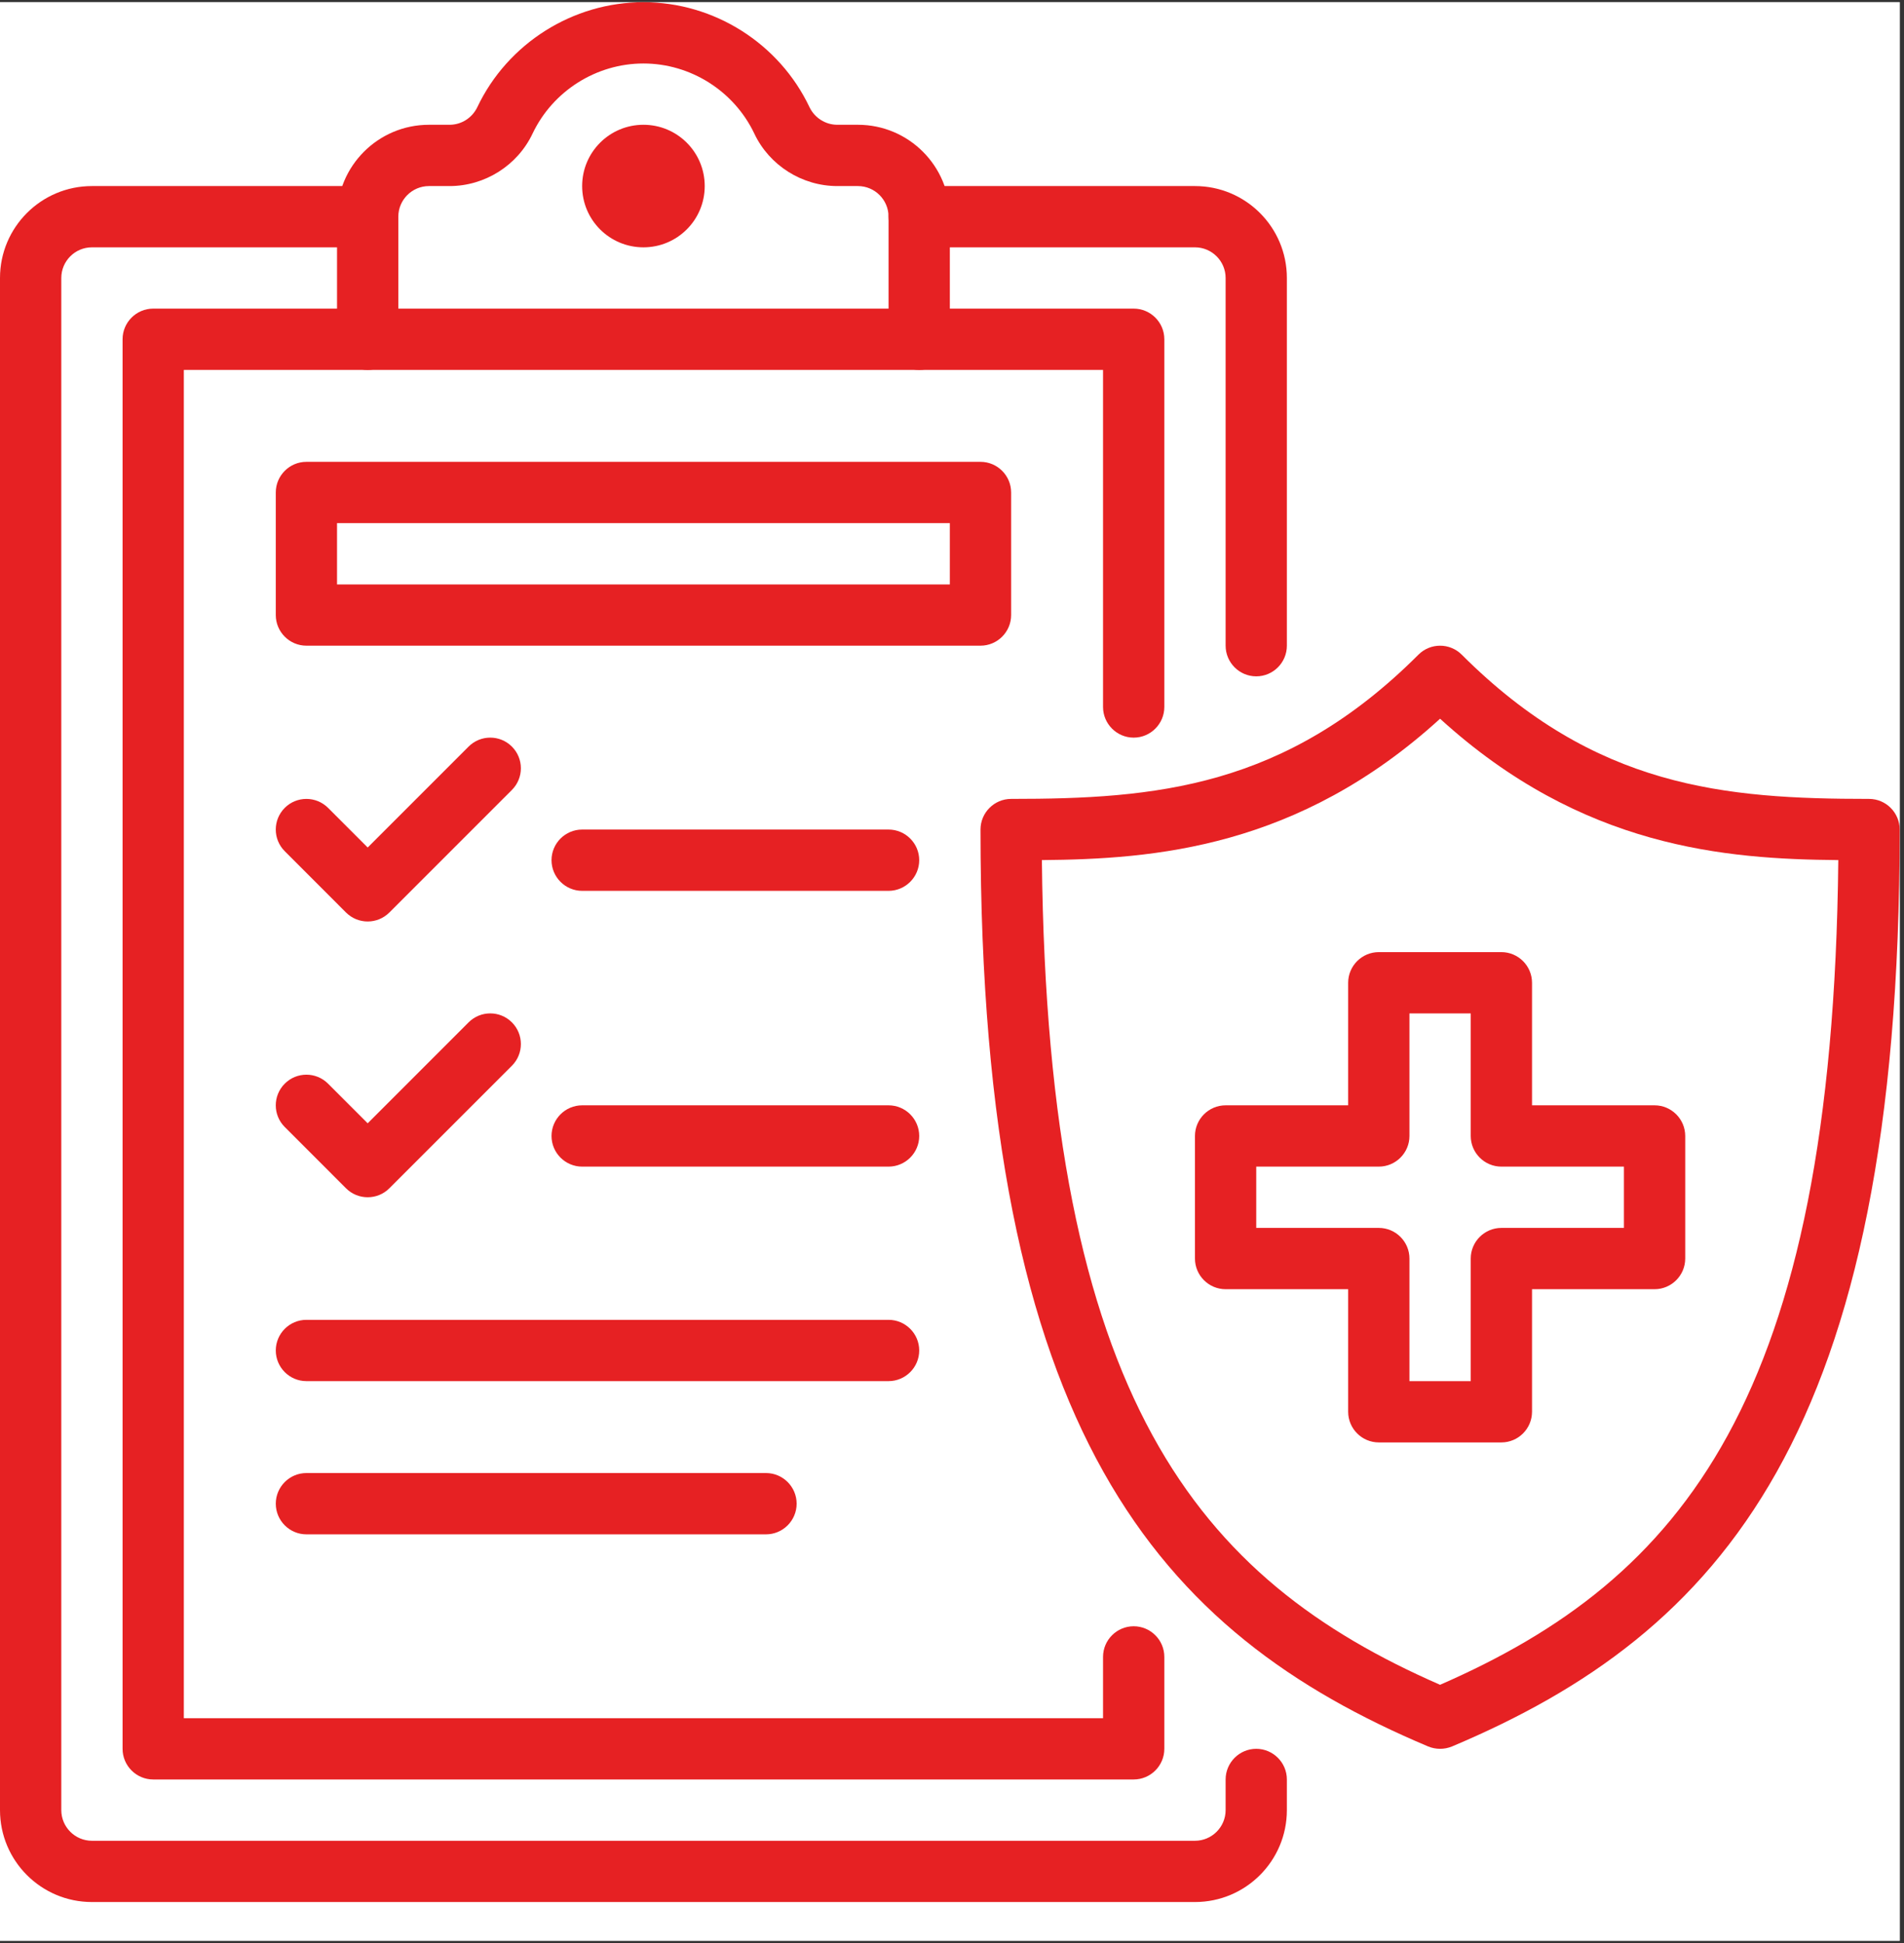 <svg xmlns="http://www.w3.org/2000/svg" xmlns:xlink="http://www.w3.org/1999/xlink" width="294" viewBox="0 0 220.5 225" height="300" preserveAspectRatio="xMidYMid meet"><rect x="0" y="0" width="220.5" height="225" fill="#333333" stroke="none"/><defs><clipPath id="690055981b"><path d="M 0 0.254 L 220 0.254 L 220 224.746 L 0 224.746 Z M 0 0.254 " clip-rule="nonzero"></path></clipPath><clipPath id="81b846f871"><path d="M 39 0.254 L 110 0.254 L 110 43 L 39 43 Z M 39 0.254 " clip-rule="nonzero"></path></clipPath><clipPath id="62d5397a9a"><path d="M 0 21 L 150 21 L 150 220.254 L 0 220.254 Z M 0 21 " clip-rule="nonzero"></path></clipPath></defs><g clip-path="url(#690055981b)"><path fill="#ffffff" d="M 0 0.254 L 220 0.254 L 220 224.746 L 0 224.746 Z M 0 0.254 " fill-opacity="1" fill-rule="nonzero"></path><path fill="#ffffff" d="M 0 0.254 L 220 0.254 L 220 224.746 L 0 224.746 Z M 0 0.254 " fill-opacity="1" fill-rule="nonzero"></path></g><path fill="#e62123" d="M 120.66 99.598 C 121.297 162.066 138.777 182.871 166.773 195.098 C 194.773 182.871 212.254 162.066 212.891 99.598 C 199.859 99.484 183.215 98.211 166.773 83.227 C 150.336 98.211 133.688 99.484 120.66 99.598 Z M 166.773 202.512 C 166.305 202.512 165.832 202.418 165.391 202.238 C 134.27 189.109 113.551 166.031 113.551 96.062 C 113.551 94.105 115.145 92.512 117.098 92.512 C 133.773 92.512 148.824 91.25 164.266 75.812 C 165.652 74.426 167.898 74.426 169.285 75.812 C 184.727 91.25 199.777 92.512 216.453 92.512 C 218.406 92.512 220 94.105 220 96.062 C 220 166.031 199.277 189.109 168.16 202.238 C 167.719 202.418 167.246 202.512 166.773 202.512 " fill-opacity="1" fill-rule="nonzero"></path><path fill="#e62123" d="M 81.613 21.547 C 81.613 17.621 78.438 14.449 74.516 14.449 C 70.594 14.449 67.418 17.621 67.418 21.547 C 67.418 25.469 70.594 28.641 74.516 28.641 C 78.438 28.641 81.613 25.469 81.613 21.547 " fill-opacity="1" fill-rule="nonzero"></path><g clip-path="url(#81b846f871)"><path fill="#e62123" d="M 46.129 35.738 L 102.902 35.738 L 102.902 25.094 C 102.902 23.141 101.309 21.547 99.355 21.547 L 96.973 21.547 C 92.883 21.547 89.098 19.16 87.352 15.461 C 85.008 10.539 79.977 7.352 74.516 7.352 C 69.055 7.352 64.023 10.539 61.68 15.461 C 59.934 19.16 56.152 21.547 52.062 21.547 L 49.676 21.547 C 47.723 21.547 46.129 23.141 46.129 25.094 Z M 106.453 42.836 L 42.582 42.836 C 40.625 42.836 39.031 41.242 39.031 39.285 L 39.031 25.094 C 39.031 19.215 43.801 14.449 49.676 14.449 L 52.062 14.449 C 53.434 14.449 54.68 13.656 55.277 12.41 C 58.785 5.023 66.34 0.254 74.516 0.254 C 82.695 0.254 90.25 5.023 93.754 12.426 C 94.352 13.656 95.598 14.449 96.973 14.449 L 99.355 14.449 C 105.23 14.449 110 19.215 110 25.094 L 110 39.285 C 110 41.242 108.406 42.836 106.453 42.836 " fill-opacity="1" fill-rule="nonzero"></path></g><g clip-path="url(#62d5397a9a)"><path fill="#e62123" d="M 138.387 220.254 L 10.645 220.254 C 4.77 220.254 0 215.488 0 209.609 L 0 32.191 C 0 26.312 4.77 21.547 10.645 21.547 L 42.582 21.547 C 44.535 21.547 46.129 23.141 46.129 25.094 C 46.129 27.047 44.535 28.641 42.582 28.641 L 10.645 28.641 C 8.691 28.641 7.098 30.234 7.098 32.191 L 7.098 209.609 C 7.098 211.566 8.691 213.16 10.645 213.16 L 138.387 213.16 C 140.344 213.16 141.938 211.566 141.938 209.609 L 141.938 206.062 C 141.938 204.109 143.531 202.512 145.484 202.512 C 147.438 202.512 149.031 204.109 149.031 206.062 L 149.031 209.609 C 149.031 215.488 144.266 220.254 138.387 220.254 " fill-opacity="1" fill-rule="nonzero"></path></g><path fill="#e62123" d="M 145.484 78.32 C 143.531 78.32 141.938 76.727 141.938 74.77 L 141.938 32.191 C 141.938 30.234 140.344 28.641 138.387 28.641 L 106.453 28.641 C 104.496 28.641 102.902 27.047 102.902 25.094 C 102.902 23.141 104.496 21.547 106.453 21.547 L 138.387 21.547 C 144.266 21.547 149.031 26.312 149.031 32.191 L 149.031 74.77 C 149.031 76.727 147.438 78.32 145.484 78.32 " fill-opacity="1" fill-rule="nonzero"></path><path fill="#e62123" d="M 131.289 206.062 L 17.742 206.062 C 15.789 206.062 14.195 204.469 14.195 202.512 L 14.195 39.285 C 14.195 37.332 15.789 35.738 17.742 35.738 L 42.582 35.738 C 44.535 35.738 46.129 37.332 46.129 39.285 C 46.129 41.242 44.535 42.836 42.582 42.836 L 21.289 42.836 L 21.289 198.965 L 127.742 198.965 L 127.742 191.867 C 127.742 189.914 129.336 188.32 131.289 188.32 C 133.246 188.32 134.84 189.914 134.84 191.867 L 134.84 202.512 C 134.84 204.469 133.246 206.062 131.289 206.062 " fill-opacity="1" fill-rule="nonzero"></path><path fill="#e62123" d="M 131.289 85.418 C 129.336 85.418 127.742 83.82 127.742 81.867 L 127.742 42.836 L 106.453 42.836 C 104.496 42.836 102.902 41.242 102.902 39.285 C 102.902 37.332 104.496 35.738 106.453 35.738 L 131.289 35.738 C 133.246 35.738 134.84 37.332 134.84 39.285 L 134.84 81.867 C 134.84 83.82 133.246 85.418 131.289 85.418 " fill-opacity="1" fill-rule="nonzero"></path><path fill="#e62123" d="M 39.031 67.676 L 110 67.676 L 110 60.578 L 39.031 60.578 Z M 113.551 74.77 L 35.484 74.77 C 33.531 74.77 31.938 73.176 31.938 71.223 L 31.938 57.027 C 31.938 55.074 33.531 53.48 35.484 53.48 L 113.551 53.48 C 115.504 53.48 117.098 55.074 117.098 57.027 L 117.098 71.223 C 117.098 73.176 115.504 74.77 113.551 74.77 " fill-opacity="1" fill-rule="nonzero"></path><path fill="#e62123" d="M 163.227 159.934 L 170.324 159.934 L 170.324 145.738 C 170.324 143.785 171.918 142.191 173.871 142.191 L 188.066 142.191 L 188.066 135.094 L 173.871 135.094 C 171.918 135.094 170.324 133.5 170.324 131.547 L 170.324 117.352 L 163.227 117.352 L 163.227 131.547 C 163.227 133.5 161.633 135.094 159.68 135.094 L 145.484 135.094 L 145.484 142.191 L 159.68 142.191 C 161.633 142.191 163.227 143.785 163.227 145.738 Z M 173.871 167.031 L 159.68 167.031 C 157.723 167.031 156.129 165.438 156.129 163.48 L 156.129 149.289 L 141.938 149.289 C 139.98 149.289 138.387 147.695 138.387 145.738 L 138.387 131.547 C 138.387 129.59 139.98 127.996 141.938 127.996 L 156.129 127.996 L 156.129 113.805 C 156.129 111.848 157.723 110.254 159.68 110.254 L 173.871 110.254 C 175.828 110.254 177.422 111.848 177.422 113.805 L 177.422 127.996 L 191.613 127.996 C 193.566 127.996 195.164 129.59 195.164 131.547 L 195.164 145.738 C 195.164 147.695 193.566 149.289 191.613 149.289 L 177.422 149.289 L 177.422 163.48 C 177.422 165.438 175.828 167.031 173.871 167.031 " fill-opacity="1" fill-rule="nonzero"></path><path fill="#e62123" d="M 42.582 106.707 C 41.668 106.707 40.766 106.359 40.07 105.668 L 32.977 98.57 C 31.59 97.184 31.59 94.938 32.977 93.551 C 34.359 92.168 36.605 92.168 37.992 93.551 L 42.582 98.141 L 54.266 86.457 C 55.652 85.07 57.898 85.07 59.285 86.457 C 60.668 87.844 60.668 90.086 59.285 91.473 L 45.09 105.668 C 44.398 106.359 43.496 106.707 42.582 106.707 " fill-opacity="1" fill-rule="nonzero"></path><path fill="#e62123" d="M 102.902 103.16 L 67.418 103.16 C 65.465 103.16 63.871 101.562 63.871 99.609 C 63.871 97.656 65.465 96.062 67.418 96.062 L 102.902 96.062 C 104.859 96.062 106.453 97.656 106.453 99.609 C 106.453 101.562 104.859 103.16 102.902 103.16 " fill-opacity="1" fill-rule="nonzero"></path><path fill="#e62123" d="M 42.582 138.641 C 41.668 138.641 40.766 138.297 40.07 137.602 L 32.977 130.508 C 31.59 129.121 31.59 126.875 32.977 125.488 C 34.359 124.102 36.605 124.102 37.992 125.488 L 42.582 130.078 L 54.266 118.391 C 55.652 117.004 57.898 117.004 59.285 118.391 C 60.668 119.777 60.668 122.023 59.285 123.41 L 45.09 137.602 C 44.398 138.297 43.496 138.641 42.582 138.641 " fill-opacity="1" fill-rule="nonzero"></path><path fill="#e62123" d="M 102.902 135.094 L 67.418 135.094 C 65.465 135.094 63.871 133.5 63.871 131.547 C 63.871 129.59 65.465 127.996 67.418 127.996 L 102.902 127.996 C 104.859 127.996 106.453 129.59 106.453 131.547 C 106.453 133.5 104.859 135.094 102.902 135.094 " fill-opacity="1" fill-rule="nonzero"></path><path fill="#e62123" d="M 102.902 159.934 L 35.484 159.934 C 33.531 159.934 31.938 158.34 31.938 156.383 C 31.938 154.43 33.531 152.836 35.484 152.836 L 102.902 152.836 C 104.859 152.836 106.453 154.43 106.453 156.383 C 106.453 158.34 104.859 159.934 102.902 159.934 " fill-opacity="1" fill-rule="nonzero"></path><path fill="#e62123" d="M 88.711 177.676 L 35.484 177.676 C 33.531 177.676 31.938 176.082 31.938 174.125 C 31.938 172.172 33.531 170.578 35.484 170.578 L 88.711 170.578 C 90.664 170.578 92.258 172.172 92.258 174.125 C 92.258 176.082 90.664 177.676 88.711 177.676 " fill-opacity="1" fill-rule="nonzero"></path></svg>